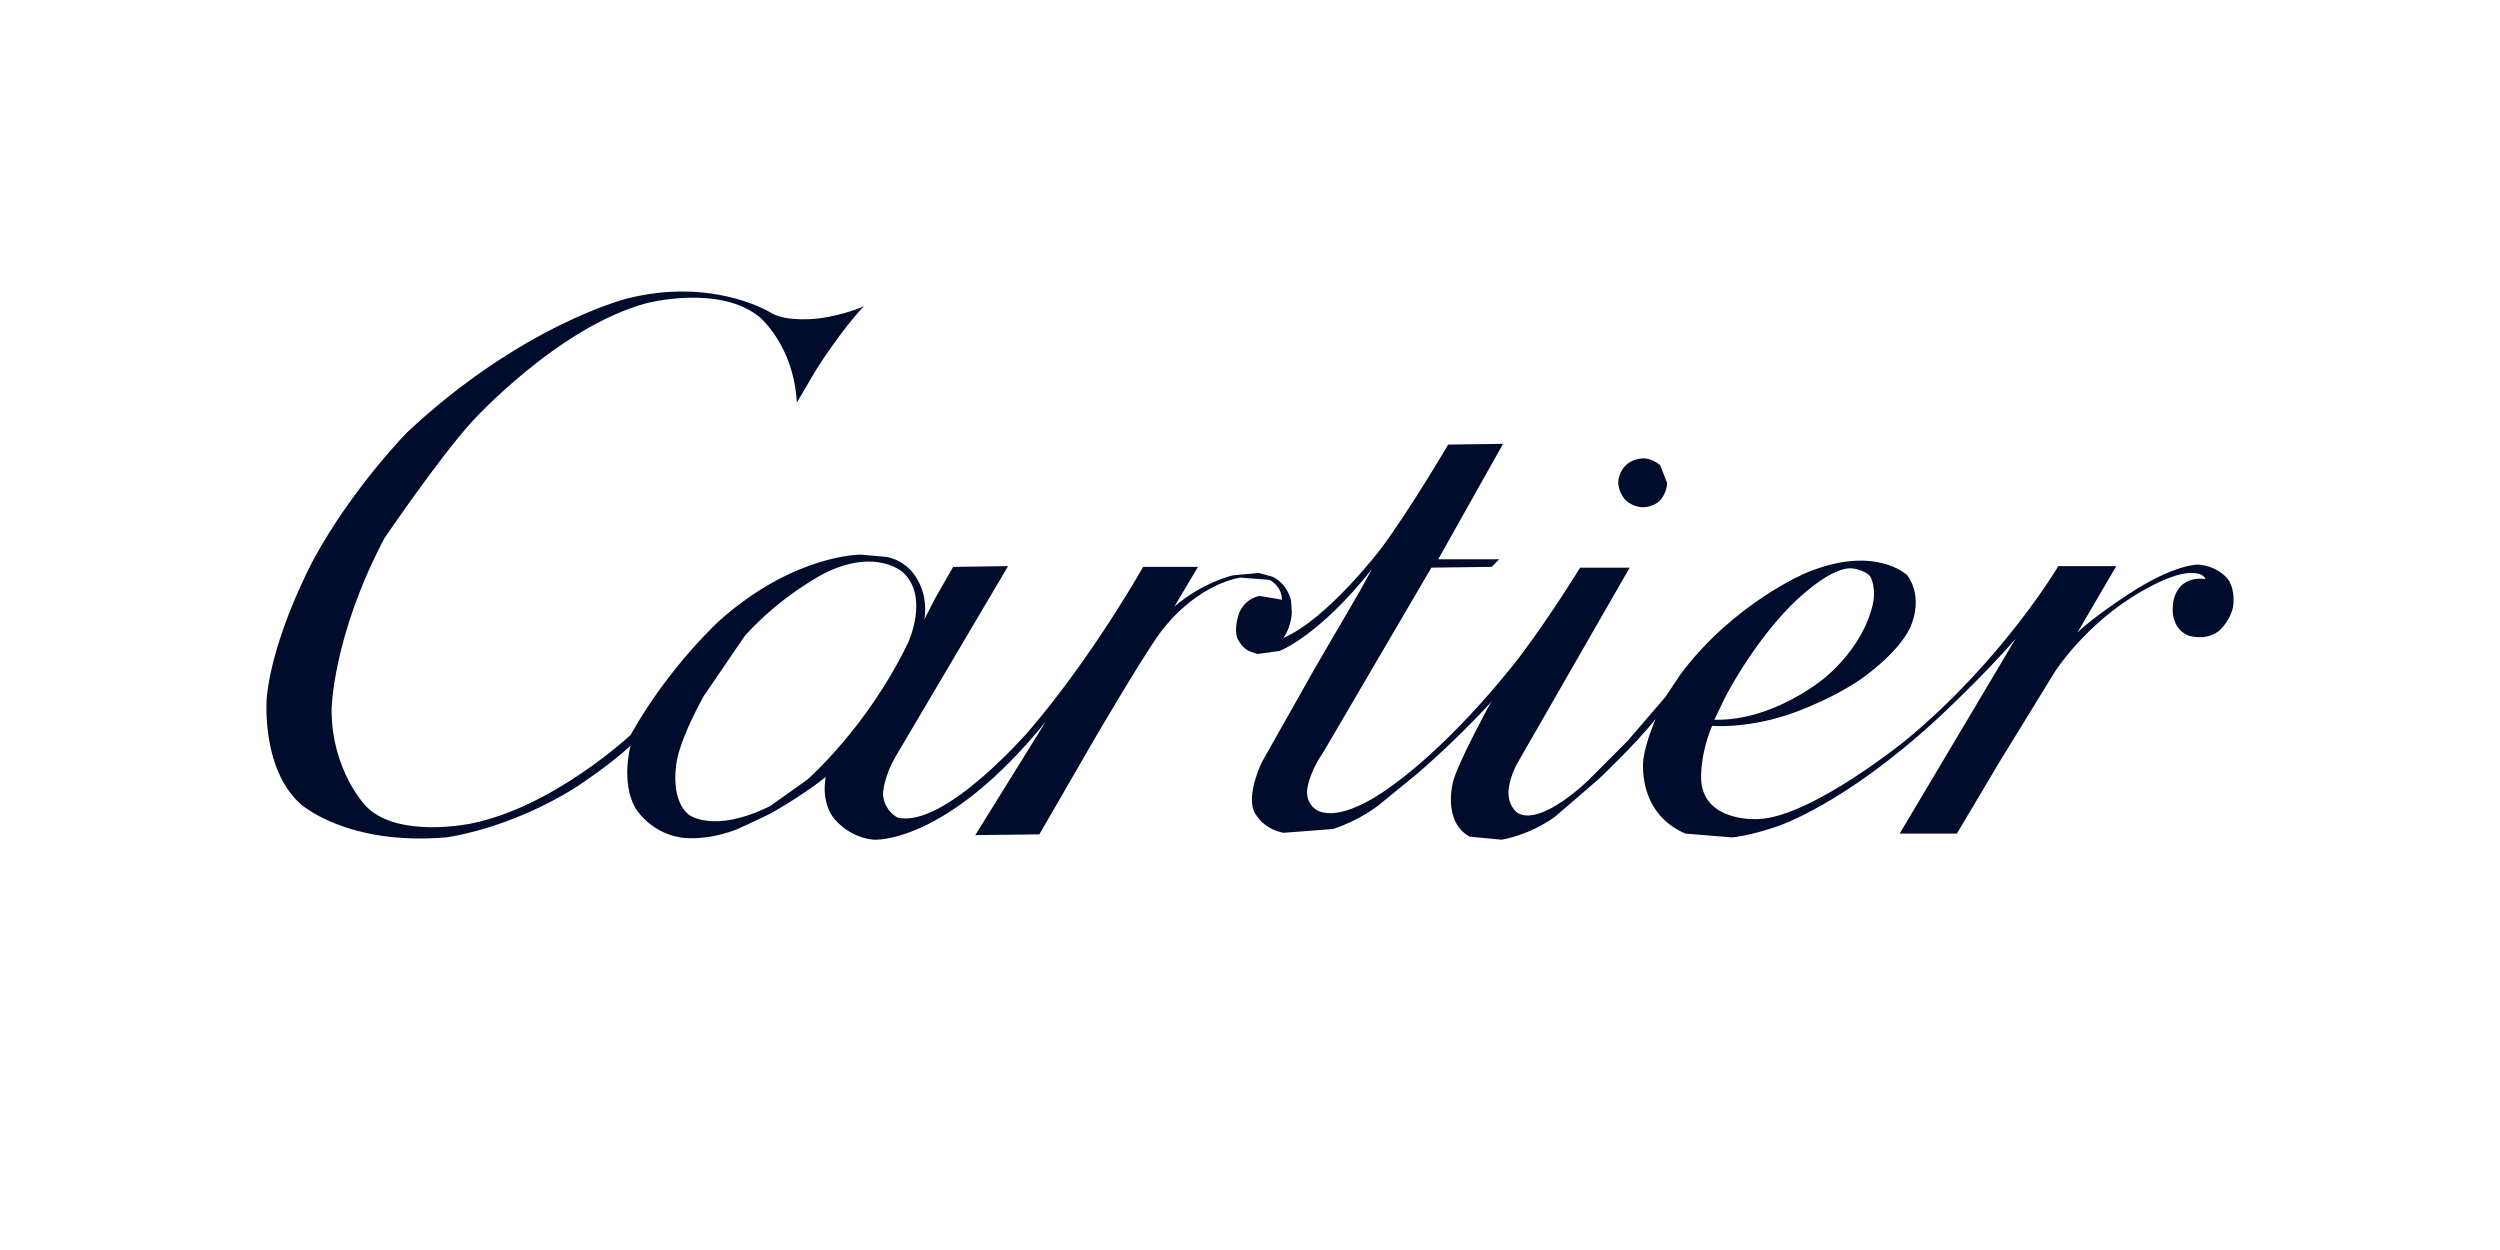 <svg width="160" height="80" viewBox="0 0 160 80" fill="none" xmlns="http://www.w3.org/2000/svg">
<path d="M43.695 18.657C42.618 18.654 41.416 18.78 40.112 19.112C40.112 19.112 33.424 20.775 26.054 27.672C26.054 27.672 22.539 31.242 20.05 35.84C20.05 35.84 17.463 40.633 17.072 44.644C17.072 44.644 16.682 49.144 19.22 51.442C19.22 51.442 22.149 54.132 28.543 53.594C28.543 53.594 32.546 53.105 36.89 50.366C36.89 50.366 38.989 48.997 40.356 47.725C40.356 47.725 39.721 50.024 40.649 51.687C40.649 51.687 41.527 53.252 43.529 53.594C43.529 53.594 44.993 53.888 47.092 53.105C47.092 53.105 48.41 52.518 49.288 52.078C49.288 52.078 51.094 51.1 52.852 49.73C52.852 49.73 52.51 51.1 53.291 52.274C53.291 52.274 54.218 53.594 55.927 53.741C55.927 53.741 60.515 54.084 66.91 46.209L62.419 53.448L66.519 53.399L70.083 47.236C70.083 47.236 73.792 40.877 74.573 40.095C74.573 40.095 76.477 37.551 79.357 36.965L81.261 37.111C81.261 37.111 82.042 37.503 82.042 38.383L80.626 38.139C80.626 38.139 79.796 38.236 79.357 39.117C79.357 39.117 78.966 39.948 79.162 40.78C79.162 40.78 79.406 41.464 80.04 41.709L80.48 41.856L81.895 41.66C81.895 41.66 84.385 40.731 87.802 36.427L87.021 37.845L84.141 42.785L80.773 48.752C80.773 48.752 79.796 50.709 80.236 51.883C80.236 51.883 80.675 53.008 82.139 53.301L85.312 53.056C85.312 53.056 87.118 52.518 88.583 51.247L90.681 49.535C90.681 49.535 93.22 47.383 95.514 44.839L95.368 45.035C95.368 45.035 93.366 48.703 93.025 49.926C93.025 49.926 92.243 52.518 94.05 53.545L96.1 53.741C96.1 53.741 97.808 53.497 99.517 52.274L102.299 49.877C102.299 49.877 104.691 47.627 105.96 46.013C105.96 46.013 105.325 47.48 105.179 48.557C105.179 48.557 104.691 51.98 107.864 53.35L110.841 53.594C110.841 53.594 112.013 53.497 113.819 52.861C113.819 52.861 118.017 51.491 123.923 46.062C123.923 46.062 126.9 43.323 128.999 40.877L121.58 53.35H125.241L127.974 48.752L131.489 43.03C131.489 43.03 133.49 39.85 137.151 37.796C137.151 37.796 138.615 36.916 139.738 36.72C139.738 36.72 140.91 36.475 141.154 37.062C141.154 37.062 139.494 36.72 139.104 38.432C139.104 38.432 138.713 40.144 140.08 40.682C140.08 40.682 141.105 41.024 141.935 40.437C141.935 40.437 142.667 39.899 142.911 38.872C142.911 38.872 143.106 37.845 142.618 37.111C142.618 37.111 142.032 36.231 140.666 36.133C140.666 36.133 139.152 36.084 136.126 38.09C136.126 38.09 133.881 39.557 132.953 40.486L135.443 36.231H131.733C131.733 36.231 128.218 42.198 122.019 47.334C122.019 47.334 115.966 52.274 112.55 52.42C112.55 52.42 109.23 52.665 108.889 50.122C108.889 50.122 108.693 48.605 109.572 46.453C109.572 46.453 111.622 46.649 114.356 45.769C114.356 45.769 116.943 44.937 119.09 43.47C119.09 43.47 121.385 41.905 122.214 40.242C122.214 40.242 123.191 38.383 122.068 36.818C122.068 36.818 120.018 34.812 115.576 36.671C115.576 36.671 110.988 38.579 107.571 43.127L106.692 44.448L106.594 44.595L104.154 47.432L101.664 49.926C101.664 49.926 98.638 52.91 97.125 52.029C97.125 52.029 96.539 51.638 96.539 50.709C96.539 50.709 96.539 49.779 97.222 48.654L104.3 36.329H101.127C101.127 36.329 99.37 39.215 97.32 41.953C97.32 41.953 93.317 47.285 88.973 50.366C88.973 50.366 85.996 52.665 84.336 51.883C84.336 51.883 83.604 51.54 83.653 50.611C83.653 50.611 83.701 49.584 84.678 48.165L91.609 36.329L95.465 36.28L95.953 35.791H92.048L96.197 28.405L92.683 28.454C92.683 28.454 90.242 32.611 88.387 35.106C88.387 35.106 84.971 39.606 82.139 40.829C82.139 40.829 82.627 40.193 82.676 39.215L82.627 38.432C82.627 38.432 82.432 37.405 81.456 36.916L80.577 36.671L78.918 36.818C78.918 36.818 76.965 37.258 75.159 38.823L76.672 36.28H73.158C73.158 36.28 69.985 41.953 65.836 46.796C65.836 46.796 60.418 53.056 57.44 52.323C57.44 52.323 56.562 51.883 56.513 50.806C56.513 50.806 56.513 49.73 57.44 48.214L64.518 36.231L61.004 36.28L59.881 38.236L59.149 39.655C59.149 39.655 59.295 39.215 59.149 38.285C59.149 38.285 58.856 36.084 56.757 35.644L55.097 35.497C55.097 35.497 50.899 35.448 46.116 39.655C46.116 39.655 42.845 42.589 40.356 47.04C40.356 47.04 35.377 51.687 30.105 52.714C30.105 52.714 25.419 53.692 23.418 51.589C23.418 51.589 21.221 49.339 21.221 45.426C21.221 45.426 21.27 40.78 24.589 34.47C24.589 34.47 28.104 29.285 30.252 26.938C30.252 26.938 35.719 20.922 41.381 19.405C41.381 19.405 46.018 18.183 48.605 20.286C48.605 20.286 50.802 22.096 50.997 25.764L52.266 23.612C52.266 23.612 53.877 21.069 55.292 19.601C55.292 19.601 53.974 20.188 52.364 20.384C52.364 20.384 50.362 20.628 49.386 20.041C49.386 20.041 47.212 18.665 43.695 18.657ZM55.616 35.941C57.046 35.948 57.782 36.622 57.782 36.622C59.49 38.187 58.123 41.122 58.123 41.122C55.488 46.6 51.632 49.926 51.632 49.926L49.288 51.589C45.627 53.399 44.066 52.127 44.066 52.127C42.796 51.051 43.333 48.605 43.333 48.605C43.675 46.943 45.042 44.546 45.042 44.546L47.678 40.682C50.069 38.041 52.803 36.671 52.803 36.671C53.927 36.116 54.867 35.937 55.616 35.941ZM118.409 36.372C118.458 36.371 118.506 36.373 118.554 36.378C118.554 36.378 119.335 36.475 119.676 36.867C119.676 36.867 120.018 37.356 119.92 38.334C119.92 38.334 119.676 40.926 116.796 43.372C116.796 43.372 113.526 46.16 109.718 46.062L110.451 44.546C110.451 44.546 112.11 41.318 114.551 38.823C114.551 38.823 116.887 36.39 118.409 36.372Z" fill="#000C2C"/>
<path d="M103.568 30.899C103.568 30.899 103.568 31.535 104.056 32.024C104.056 32.024 104.496 32.464 105.179 32.464C105.179 32.464 105.813 32.464 106.253 32.024C106.253 32.024 106.692 31.535 106.692 30.899L106.253 29.774C106.253 29.774 105.765 29.334 105.179 29.334C105.179 29.334 104.496 29.334 104.056 29.774C104.056 29.774 103.568 30.214 103.568 30.899Z" fill="#000C2C"/>
</svg>

